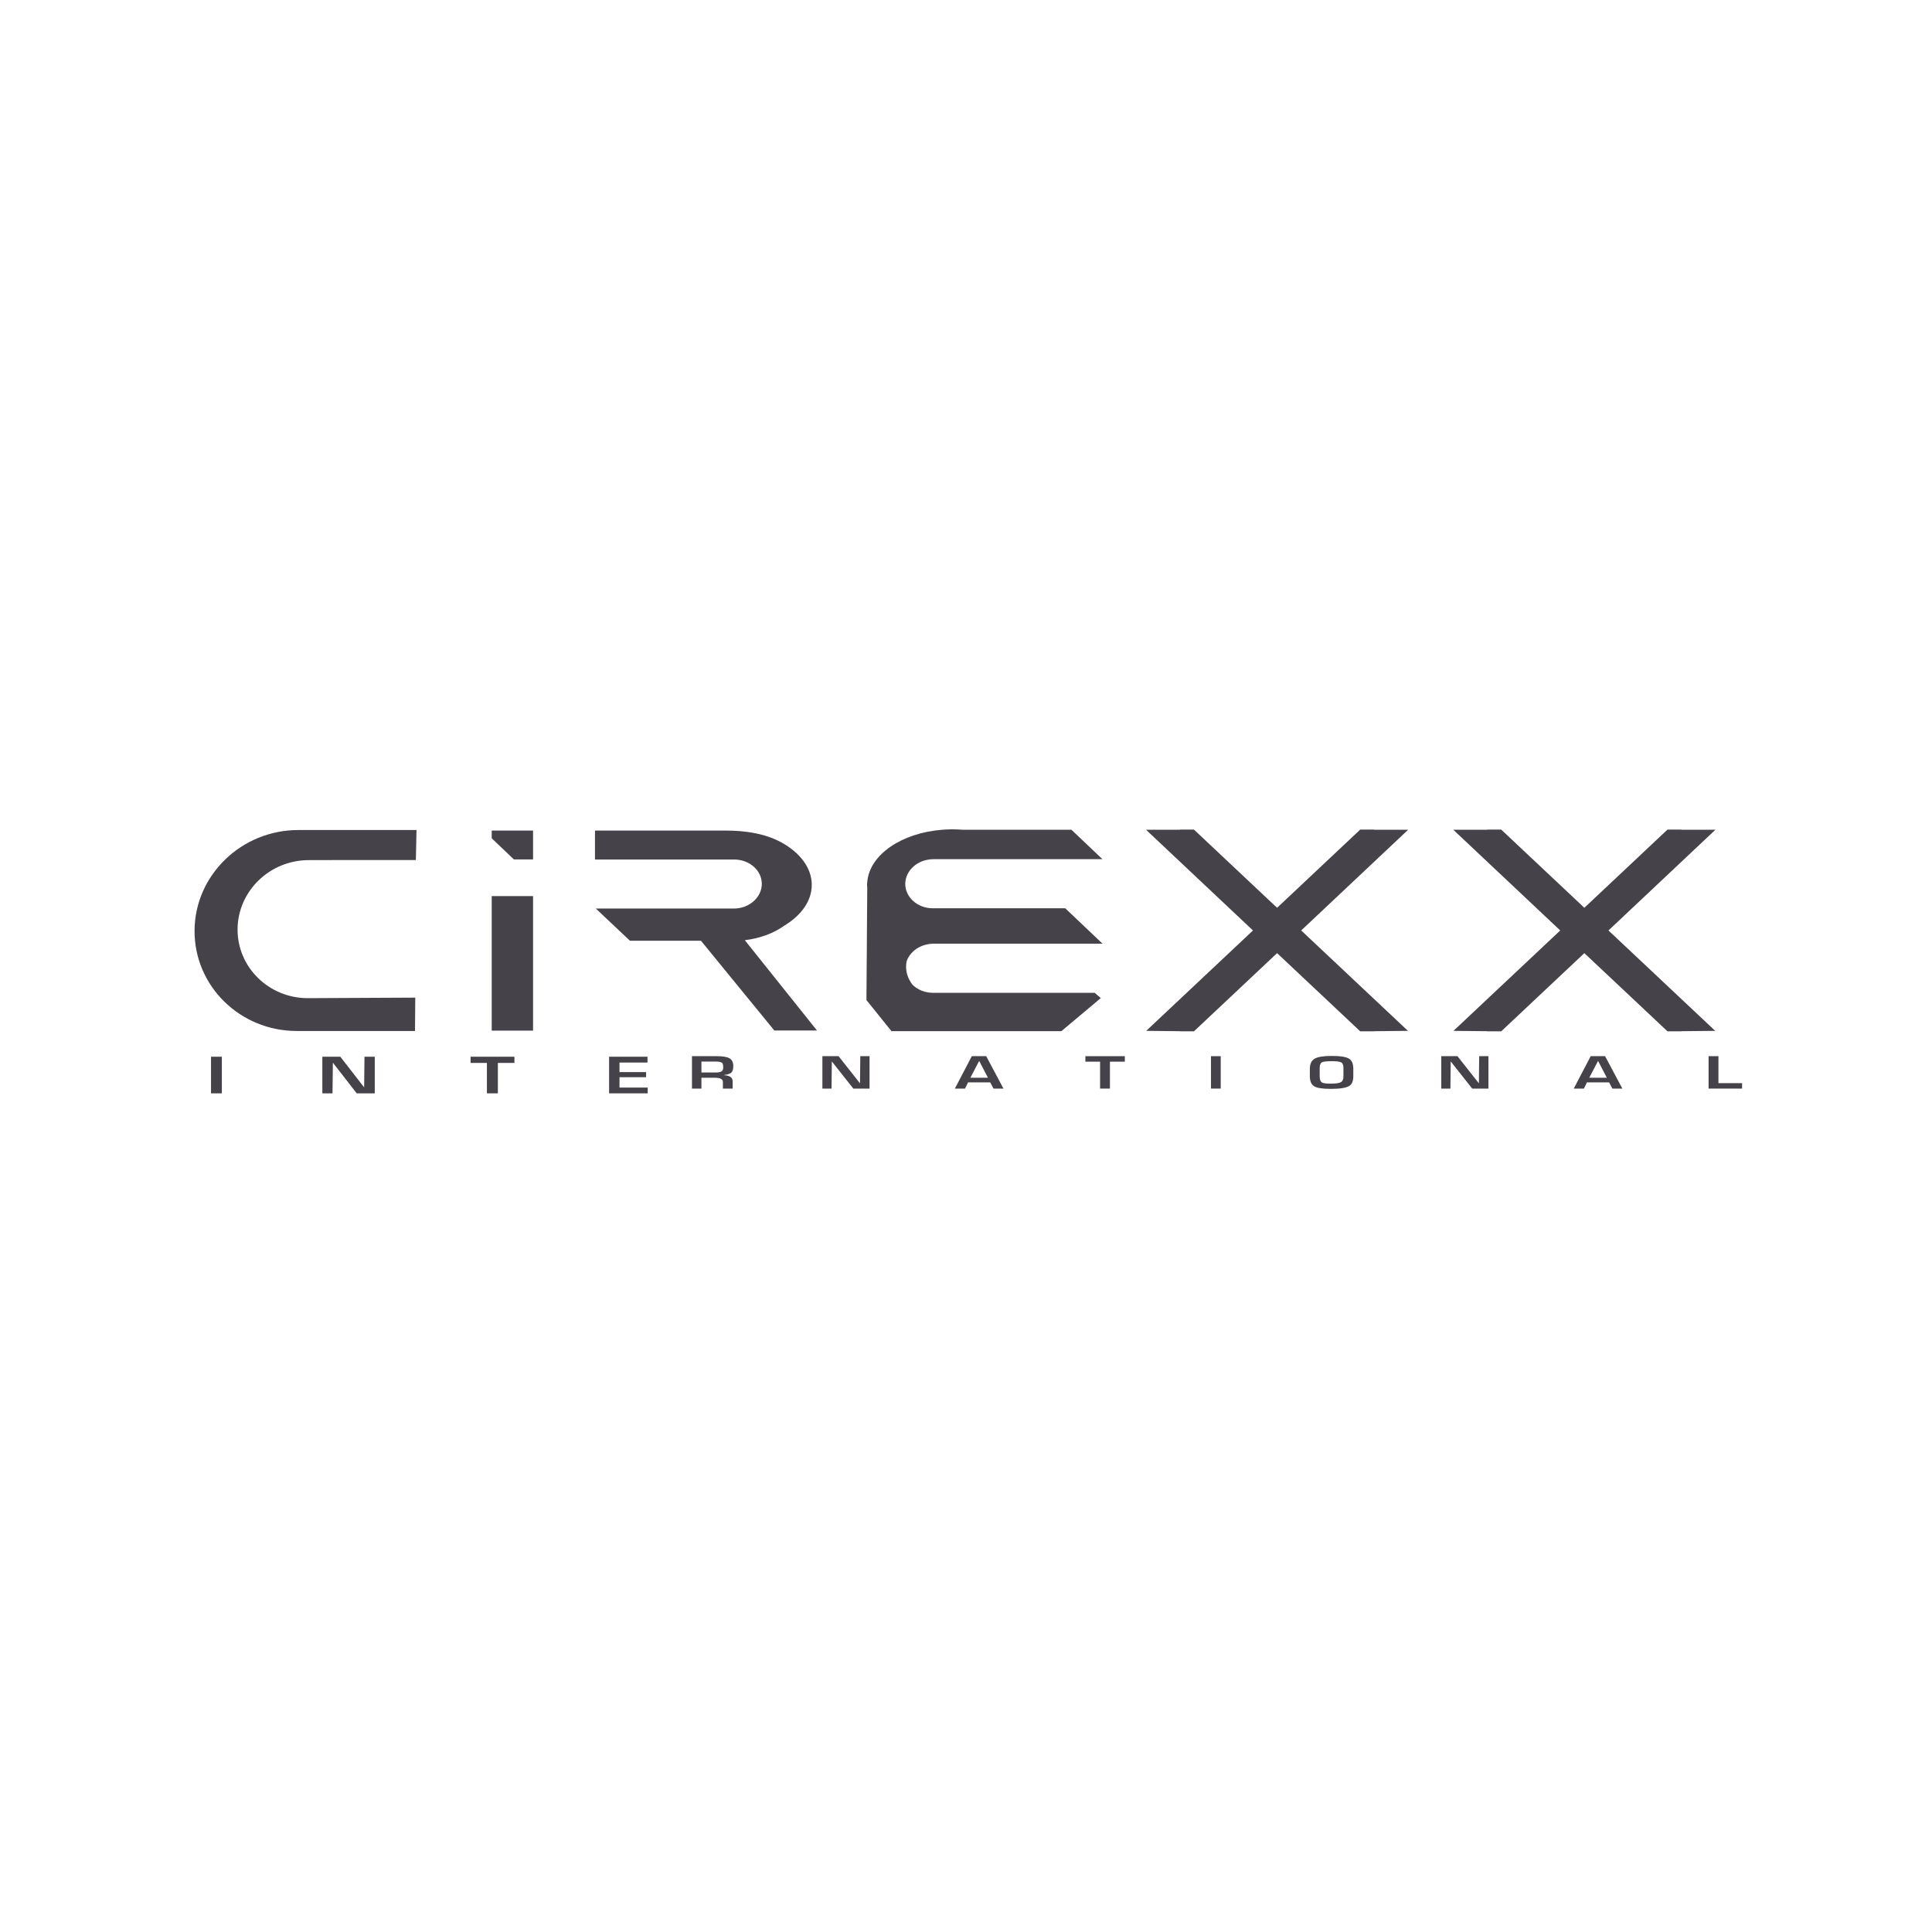 <?xml version="1.0" encoding="UTF-8"?> <svg xmlns="http://www.w3.org/2000/svg" width="201" height="200" viewBox="0 0 201 200" fill="none"><path fill-rule="evenodd" clip-rule="evenodd" d="M21.953 113.732H23.081V109.923H21.953V113.732Z" fill="#454249"></path><path fill-rule="evenodd" clip-rule="evenodd" d="M33.536 109.923V113.732H34.594L34.63 110.54L37.112 113.732H38.99V109.923H37.92L37.885 113.11L35.405 109.922L33.536 109.923Z" fill="#454249"></path><path fill-rule="evenodd" clip-rule="evenodd" d="M48.958 109.923V110.568H50.657V113.732H51.797V110.568H53.52V109.923H48.958Z" fill="#454249"></path><path fill-rule="evenodd" clip-rule="evenodd" d="M63.369 109.923V113.732H67.385V113.132H64.451V112.053H67.219V111.522H64.451V110.528H67.362V109.923H63.369Z" fill="#454249"></path><path fill-rule="evenodd" clip-rule="evenodd" d="M75.241 111.046C75.241 110.805 75.209 110.65 75.145 110.583C75.045 110.479 74.82 110.427 74.471 110.427H72.974V111.565H74.407C74.721 111.565 74.938 111.526 75.059 111.449C75.181 111.372 75.241 111.238 75.241 111.046M76.289 110.908C76.289 111.248 76.207 111.482 76.043 111.61C75.922 111.705 75.683 111.777 75.327 111.828V111.848C75.633 111.861 75.859 111.923 76.005 112.032C76.152 112.142 76.225 112.298 76.225 112.5V113.238H75.209V112.55C75.209 112.402 75.138 112.292 74.995 112.219C74.853 112.147 74.656 112.111 74.407 112.111H72.974V113.238H71.991V109.866H74.568C75.195 109.866 75.638 109.941 75.899 110.091C76.159 110.241 76.289 110.513 76.289 110.908" fill="#454249"></path><path fill-rule="evenodd" clip-rule="evenodd" d="M90.466 113.238H88.777L86.542 110.412L86.51 113.238H85.559V109.866L87.24 109.866L89.472 112.688L89.504 109.866H90.466V113.238Z" fill="#454249"></path><path fill-rule="evenodd" clip-rule="evenodd" d="M102.784 112.112L101.872 110.358L100.955 112.109L102.784 112.112ZM104.398 113.238H103.361L103.017 112.591H100.715L100.398 113.238H99.341L101.105 109.866H102.602L104.398 113.238Z" fill="#454249"></path><path fill-rule="evenodd" clip-rule="evenodd" d="M117.025 110.437H115.475V113.238H114.449V110.437H112.92V109.866H117.025V110.437Z" fill="#454249"></path><path fill-rule="evenodd" clip-rule="evenodd" d="M125.985 113.238H127.001V109.866H125.985V113.238Z" fill="#454249"></path><path fill-rule="evenodd" clip-rule="evenodd" d="M139.767 111.988V111.086C139.767 110.799 139.696 110.611 139.553 110.521C139.41 110.432 139.079 110.387 138.559 110.387C138.017 110.387 137.671 110.427 137.521 110.509C137.372 110.59 137.297 110.796 137.297 111.126V111.957C137.297 112.295 137.379 112.511 137.543 112.606C137.678 112.683 137.977 112.722 138.441 112.722C138.968 112.722 139.321 112.672 139.499 112.573C139.678 112.473 139.767 112.278 139.767 111.988V111.988ZM140.793 111.984C140.793 112.463 140.65 112.79 140.365 112.965C140.037 113.167 139.4 113.268 138.451 113.268C137.575 113.268 136.992 113.174 136.703 112.985C136.415 112.796 136.271 112.443 136.271 111.924V111.216C136.271 110.68 136.438 110.317 136.773 110.127C137.108 109.936 137.696 109.841 138.537 109.841C139.449 109.841 140.059 109.939 140.365 110.134C140.65 110.316 140.793 110.663 140.793 111.175V111.984Z" fill="#454249"></path><path fill-rule="evenodd" clip-rule="evenodd" d="M154.853 113.238H153.164L150.929 110.412L150.897 113.238H149.946V109.866L151.628 109.866L153.859 112.688L153.891 109.866H154.853V113.238Z" fill="#454249"></path><path fill-rule="evenodd" clip-rule="evenodd" d="M167.171 112.112L166.259 110.358L165.342 112.109L167.171 112.112ZM168.785 113.238H167.748L167.404 112.591H165.102L164.786 113.238H163.728L165.492 109.866H166.989L168.785 113.238Z" fill="#454249"></path><path fill-rule="evenodd" clip-rule="evenodd" d="M181.241 113.238H177.756V109.866H178.782V112.672H181.241V113.238Z" fill="#454249"></path><path fill-rule="evenodd" clip-rule="evenodd" d="M51.157 107.209H55.458V93.214H51.157V107.209Z" fill="#454249"></path><path fill-rule="evenodd" clip-rule="evenodd" d="M20.241 96.78C20.198 102.557 24.963 107.246 30.878 107.246H43.175L43.204 103.776C39.552 103.8 32.022 103.831 32.022 103.831C27.969 103.831 24.688 100.616 24.716 96.651C24.746 92.684 28.071 89.472 32.125 89.472C32.125 89.472 39.891 89.449 43.266 89.463L43.332 86.341H31.035C25.125 86.341 20.283 91.017 20.241 96.78" fill="#454249"></path><path fill-rule="evenodd" clip-rule="evenodd" d="M81.62 96.274C83.36 95.219 84.454 93.719 84.454 92.049C84.454 90.272 83.22 88.684 81.283 87.624C81.097 87.522 80.902 87.427 80.704 87.336C79.339 86.725 77.588 86.397 75.5 86.397H73.721H61.901V89.408H67.682H76.371C77.977 89.408 79.268 90.549 79.255 91.959C79.245 93.368 77.933 94.51 76.335 94.51H67.549H61.989L65.534 97.856H72.924L80.558 107.194H84.997L77.489 97.802C79.142 97.597 80.544 97.049 81.62 96.274" fill="#454249"></path><path fill-rule="evenodd" clip-rule="evenodd" d="M53.461 89.397H55.458V86.398H51.157V87.201L53.461 89.397Z" fill="#454249"></path><path fill-rule="evenodd" clip-rule="evenodd" d="M167.34 96.789L178.467 86.313H174.934L174.916 86.296H173.481L164.831 94.43L156.182 86.296H154.746L154.729 86.313H151.196L162.322 96.789L151.216 107.232L154.732 107.268L154.746 107.282H156.182L164.831 99.148L173.481 107.282H174.916L174.931 107.268L178.446 107.232L167.34 96.789Z" fill="#454249"></path><path fill-rule="evenodd" clip-rule="evenodd" d="M135.373 96.789L146.5 86.313H142.966L142.949 86.296H141.514L132.864 94.43L124.215 86.296H122.779L122.762 86.313H119.229L130.355 96.789L119.249 107.232L122.764 107.268L122.779 107.282H124.215L132.864 99.148L141.514 107.282H142.949L142.964 107.268L146.479 107.232L135.373 96.789Z" fill="#454249"></path><path fill-rule="evenodd" clip-rule="evenodd" d="M114.704 98.164V98.163L111.479 95.103H111.479L110.824 94.482H110.156V94.483H110.099H97.055C95.458 94.483 94.175 93.341 94.182 91.931C94.194 90.53 95.499 89.381 97.085 89.381L96.487 89.371H106.949H114.692V89.371L111.467 86.311H100.117C99.778 86.285 99.434 86.268 99.084 86.268C98.734 86.268 98.391 86.285 98.051 86.311C93.802 86.632 90.478 88.904 90.231 91.716C90.221 91.827 90.205 91.936 90.205 92.049C90.205 92.142 90.219 92.234 90.227 92.326L90.143 104.029L92.746 107.264H105.885H106.811H110.423L114.545 103.803H114.493L113.891 103.275H113.378H97.068C96.225 103.275 95.472 102.956 94.947 102.448C94.524 101.918 94.272 101.274 94.266 100.582C94.265 100.38 94.286 100.182 94.324 99.989C94.692 98.943 95.8 98.174 97.097 98.174L96.499 98.164H106.961H114.704Z" fill="#454249"></path></svg> 